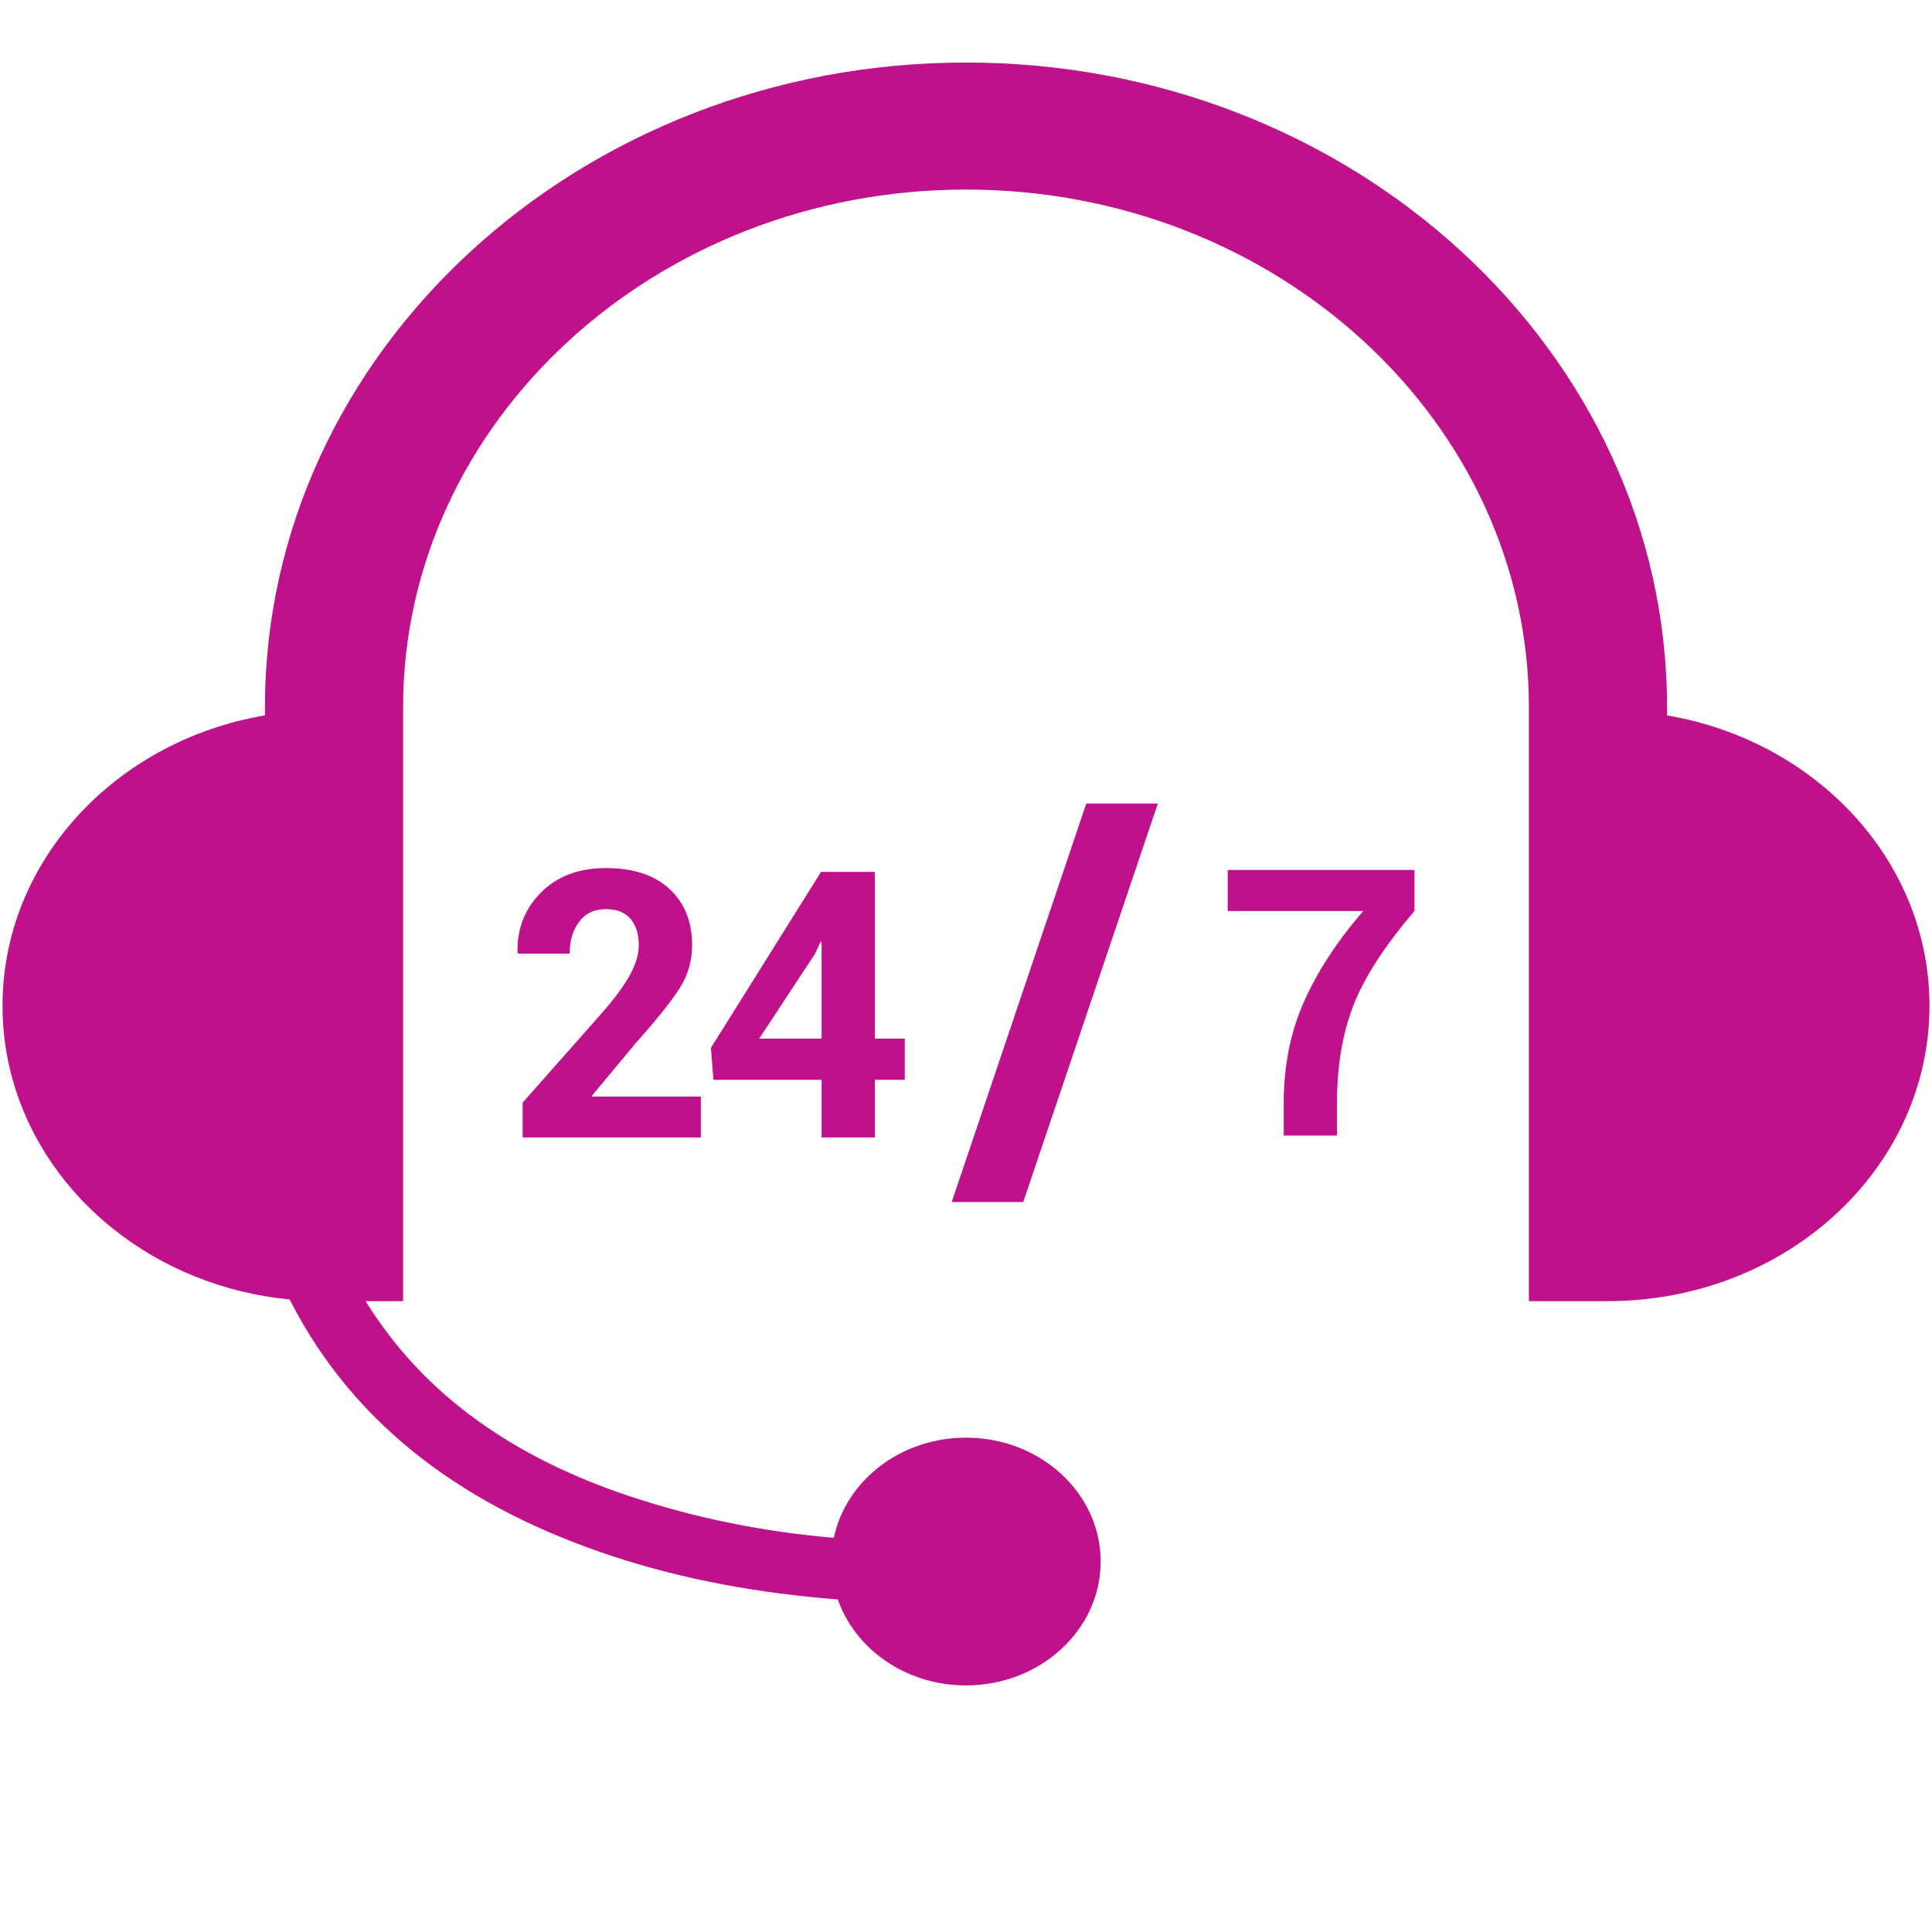 <svg version="1.0" preserveAspectRatio="xMidYMid meet" height="500" viewBox="0 0 375 375" zoomAndPan="magnify" width="500" xmlns:xlink="http://www.w3.org/1999/xlink" xmlns="http://www.w3.org/2000/svg"><defs><clipPath id="5ffdd9117d"><path clip-rule="nonzero" d="M 0 12.137 L 375 12.137 L 375 327.137 L 0 327.137 Z M 0 12.137"></path></clipPath></defs><g clip-path="url(#5ffdd9117d)"><path fill-rule="nonzero" fill-opacity="1" d="M 323.574 138.863 L 323.574 137.273 C 323.574 68.27 262.527 12.137 187.5 12.137 C 112.469 12.137 51.426 68.27 51.426 137.273 L 51.426 138.855 C 22.441 143.766 0.488 167.137 0.488 195.223 C 0.488 211.051 7.461 225.367 18.738 235.758 C 27.488 243.797 38.789 249.441 51.426 251.59 C 52.996 251.852 54.59 252.066 56.211 252.223 C 56.27 252.34 56.316 252.449 56.387 252.547 C 69.043 277.203 90.879 292.848 119.023 302.098 C 133.152 306.734 147.734 309.293 162.605 310.445 C 162.605 310.445 162.605 310.445 162.617 310.445 C 165.996 320.125 175.848 327.137 187.5 327.137 C 201.934 327.137 213.641 316.375 213.641 303.094 C 213.641 289.82 201.934 279.051 187.5 279.051 C 174.773 279.051 164.18 287.418 161.844 298.492 C 161.844 298.492 161.844 298.492 161.836 298.492 C 148.203 297.312 134.891 294.664 122.012 290.348 C 100.117 283.023 82.422 271.09 70.965 252.547 L 78.242 252.547 L 78.242 137.273 C 78.242 81.871 127.254 36.793 187.5 36.793 C 247.742 36.793 296.758 81.871 296.758 137.273 L 296.758 252.547 L 312.176 252.547 C 316.016 252.547 319.773 252.215 323.426 251.598 L 323.574 251.59 L 323.574 251.57 C 352.559 246.648 374.512 223.297 374.512 195.223 C 374.512 167.137 352.559 143.785 323.574 138.863" fill="#bf1189"></path></g><path fill-rule="nonzero" fill-opacity="1" d="M 198.613 233.309 L 224.734 155.965 L 210.848 155.965 L 184.727 233.309 L 198.613 233.309" fill="#bf1189"></path><path fill-rule="nonzero" fill-opacity="1" d="M 117.41 195.965 L 101.445 214.02 L 101.445 220.777 L 136.035 220.777 L 136.035 212.848 L 114.969 212.848 L 114.902 212.672 L 123.387 202.477 C 127.41 197.965 130.234 194.441 131.875 191.891 C 133.516 189.344 134.336 186.52 134.336 183.434 C 134.336 178.875 132.871 175.242 129.941 172.547 C 127.012 169.84 122.91 168.492 117.625 168.492 C 112.332 168.492 108.125 170.086 104.98 173.25 C 101.844 176.434 100.34 180.309 100.449 184.879 L 100.527 185.094 L 110.574 185.094 C 110.574 182.594 111.191 180.523 112.422 178.902 C 113.652 177.273 115.379 176.461 117.625 176.461 C 119.746 176.461 121.336 177.098 122.402 178.367 C 123.465 179.645 123.992 181.344 123.992 183.465 C 123.992 185.094 123.496 186.883 122.488 188.836 C 121.484 190.777 119.793 193.152 117.41 195.965" fill="#bf1189"></path><path fill-rule="nonzero" fill-opacity="1" d="M 147.363 201.59 L 158.203 185.125 L 159.258 182.828 L 159.473 182.859 L 159.473 201.59 Z M 169.812 220.777 L 169.812 209.586 L 175.613 209.586 L 175.613 201.59 L 169.812 201.59 L 169.812 169.234 L 159.363 169.234 L 137.988 203.395 L 138.477 209.586 L 159.473 209.586 L 159.473 220.777 L 169.812 220.777" fill="#bf1189"></path><path fill-rule="nonzero" fill-opacity="1" d="M 238.301 176.832 L 264.609 176.832 C 259.578 182.633 255.75 188.492 253.113 194.402 C 250.488 200.32 249.168 206.863 249.168 214.039 L 249.168 220.406 L 259.512 220.406 L 259.512 214.039 C 259.512 206.98 260.555 200.719 262.656 195.25 C 264.754 189.793 268.719 183.648 274.551 176.832 L 274.551 168.863 L 238.301 168.863 L 238.301 176.832" fill="#bf1189"></path></svg>